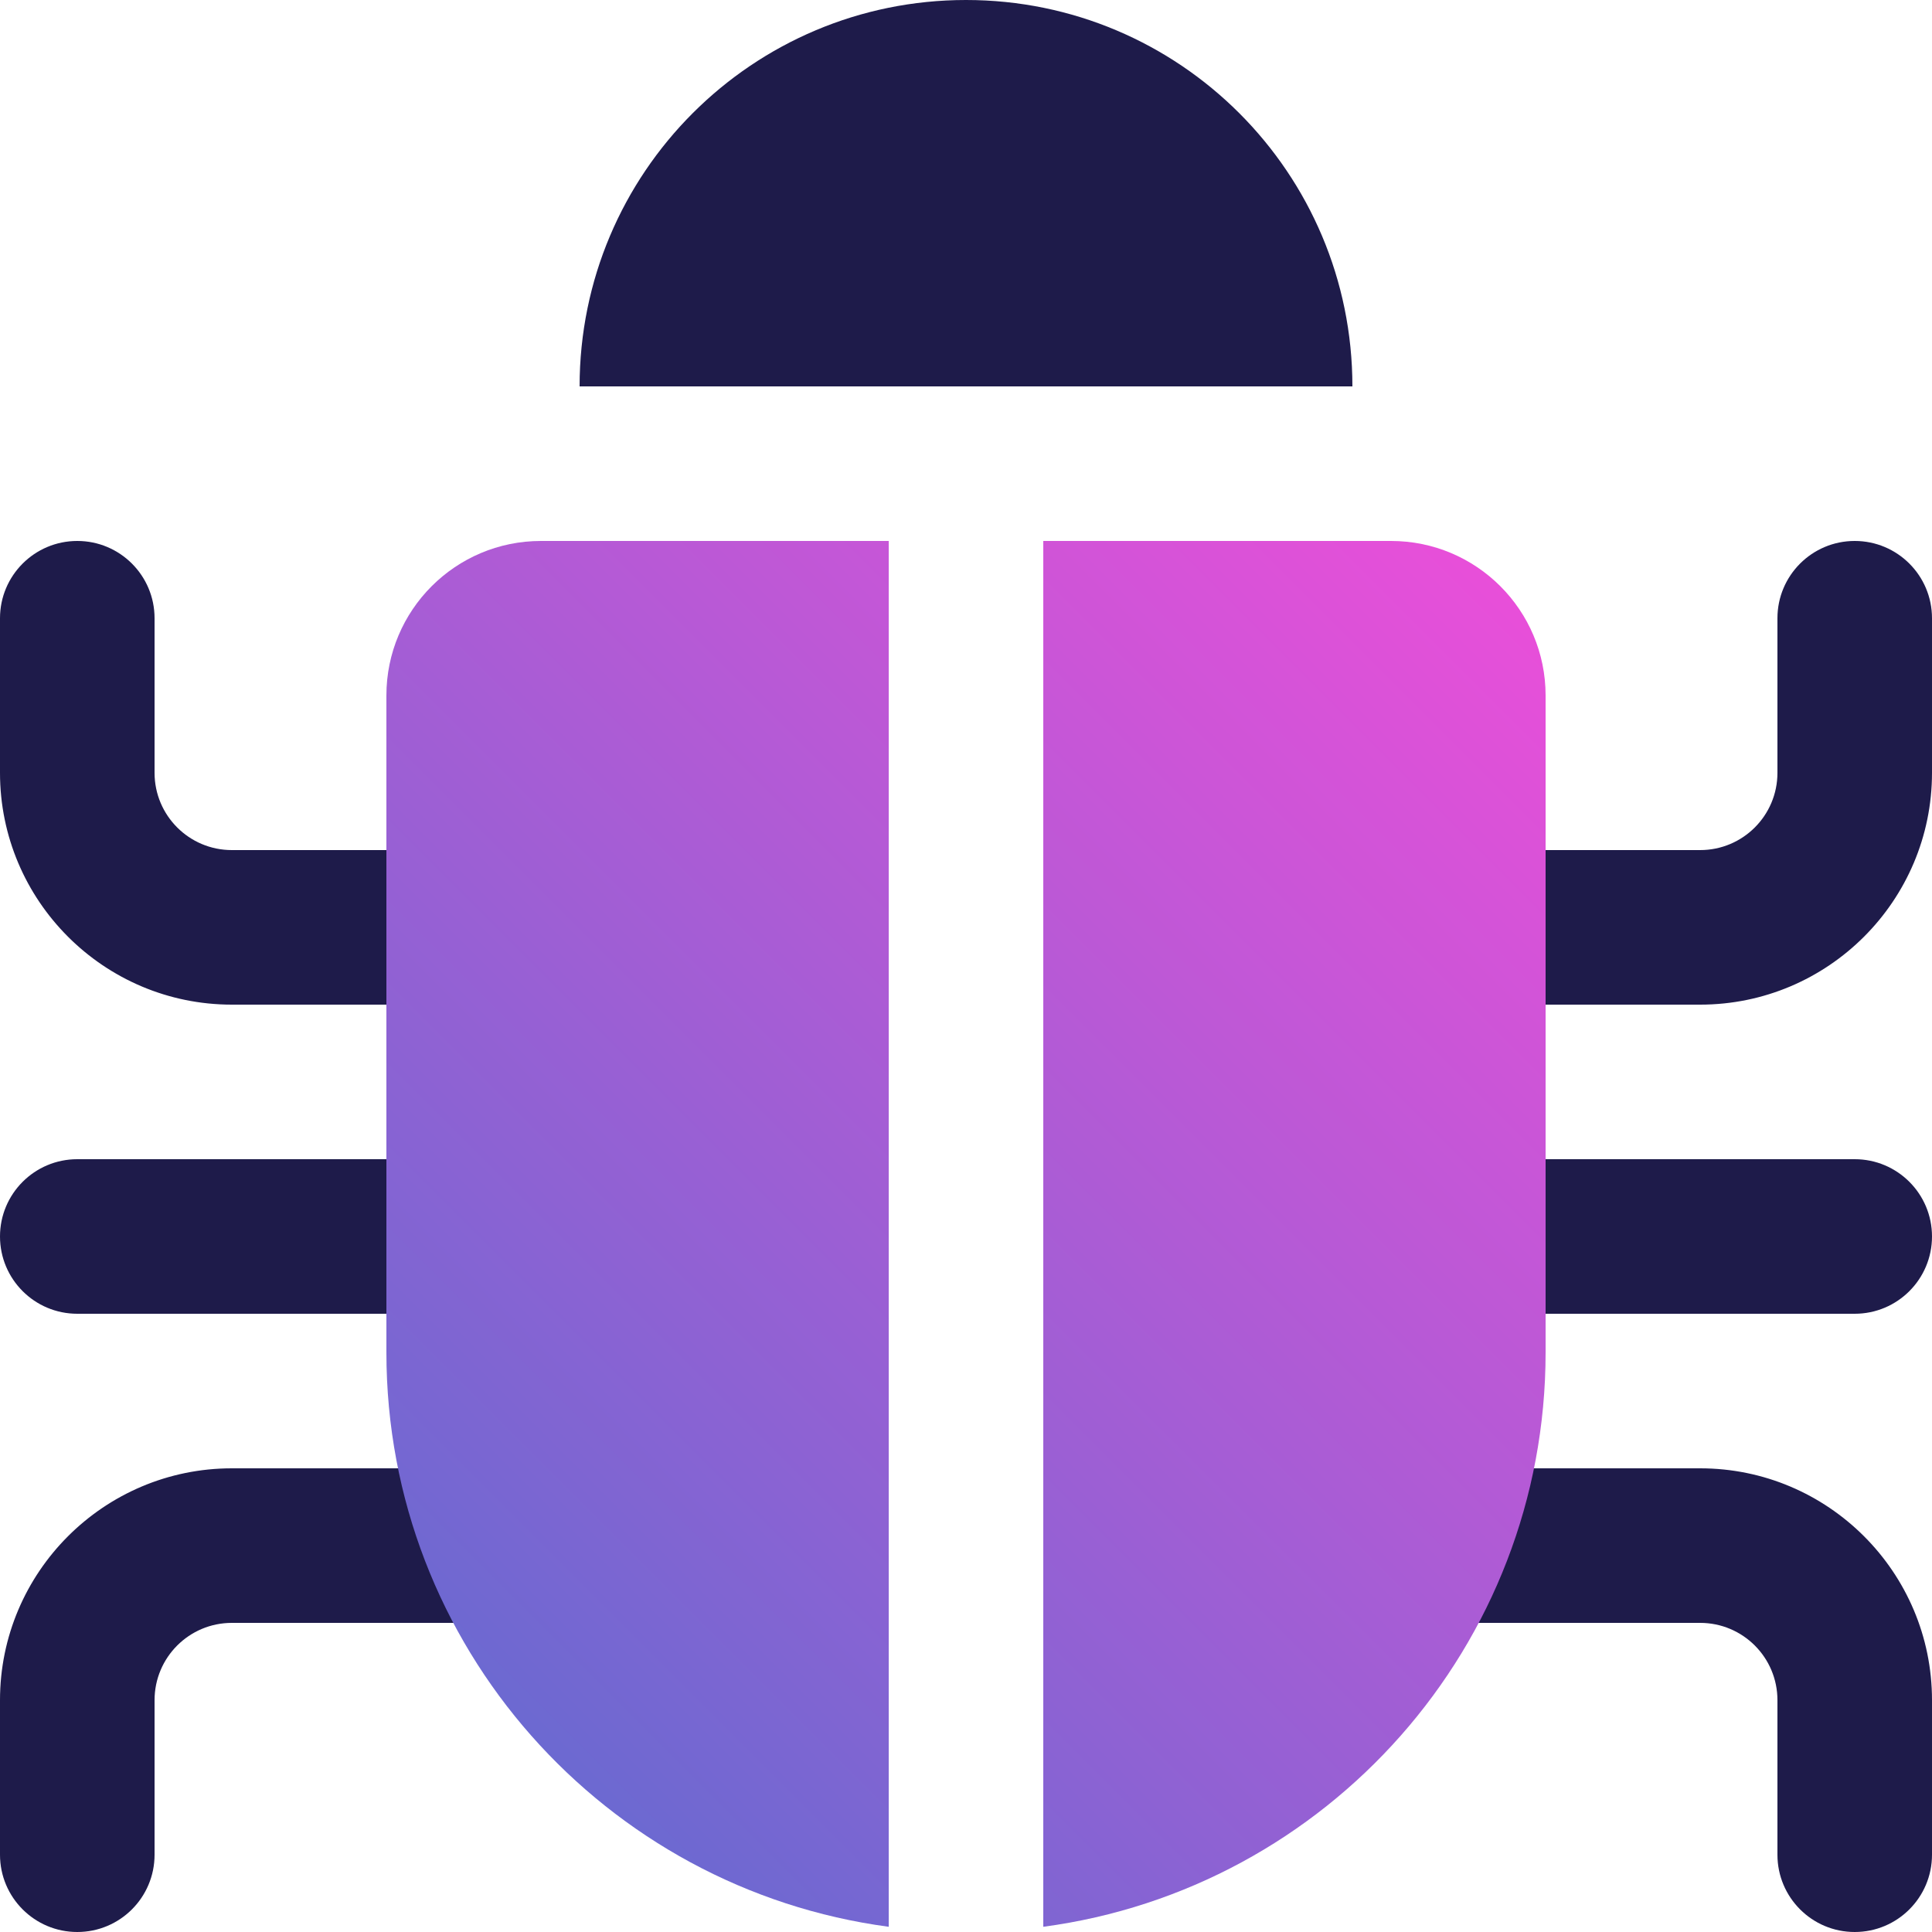 <?xml version="1.0" encoding="UTF-8"?><svg id="Layer_2" xmlns="http://www.w3.org/2000/svg" xmlns:xlink="http://www.w3.org/1999/xlink" viewBox="0 0 100 100"><defs><style>.cls-1{fill:url(#linear-gradient);}.cls-2{fill:#1e1b4a;}</style><linearGradient id="linear-gradient" x1="22.57" y1="84.99" x2="77.43" y2="30.12" gradientUnits="userSpaceOnUse"><stop offset="0" stop-color="#6c69d1"/><stop offset="1" stop-color="#e84fd9"/></linearGradient></defs><g id="Purple_Fushia"><g><path class="cls-2" d="m12,52h20.14c2.21,0,4-1.79,4-4s-1.79-4-4-4H12c-2.21,0-4-1.79-4-4v-8c0-2.21-1.79-4-4-4s-4,1.79-4,4v8c0,6.62,5.38,12,12,12Z"/><path class="cls-2" d="m96,28c-2.21,0-4,1.79-4,4v8c0,2.21-1.79,4-4,4h-17.29c-2.21,0-4,1.79-4,4s1.79,4,4,4h17.29c6.62,0,12-5.38,12-12v-8c0-2.21-1.79-4-4-4Z"/><path class="cls-2" d="m96,60h-26c-2.21,0-4,1.79-4,4s1.79,4,4,4h26c2.21,0,4-1.79,4-4s-1.79-4-4-4Z"/><path class="cls-2" d="m33,60H4c-2.21,0-4,1.79-4,4s1.79,4,4,4h29c2.21,0,4-1.79,4-4s-1.79-4-4-4Z"/><path class="cls-2" d="m32.14,76H12c-6.62,0-12,5.38-12,12v8c0,2.21,1.79,4,4,4s4-1.79,4-4v-8c0-2.21,1.79-4,4-4h20.14c2.21,0,4-1.79,4-4s-1.79-4-4-4Z"/><path class="cls-2" d="m88,76h-18c-2.21,0-4,1.79-4,4s1.79,4,4,4h18c2.21,0,4,1.79,4,4v8c0,2.21,1.79,4,4,4s4-1.79,4-4v-8c0-6.62-5.38-12-12-12Z"/><path class="cls-2" d="m50,0h0c-11.05,0-20,8.95-20,20h40c0-11.05-8.95-20-20-20Z"/><path class="cls-1" d="m46,99.73c-14.68-1.96-26-14.52-26-29.73v-34c0-4.42,3.58-8,8-8h18v71.73Zm26-71.73h-18v71.73c14.68-1.96,26-14.52,26-29.73v-34c0-4.42-3.58-8-8-8Z"/></g></g></svg>